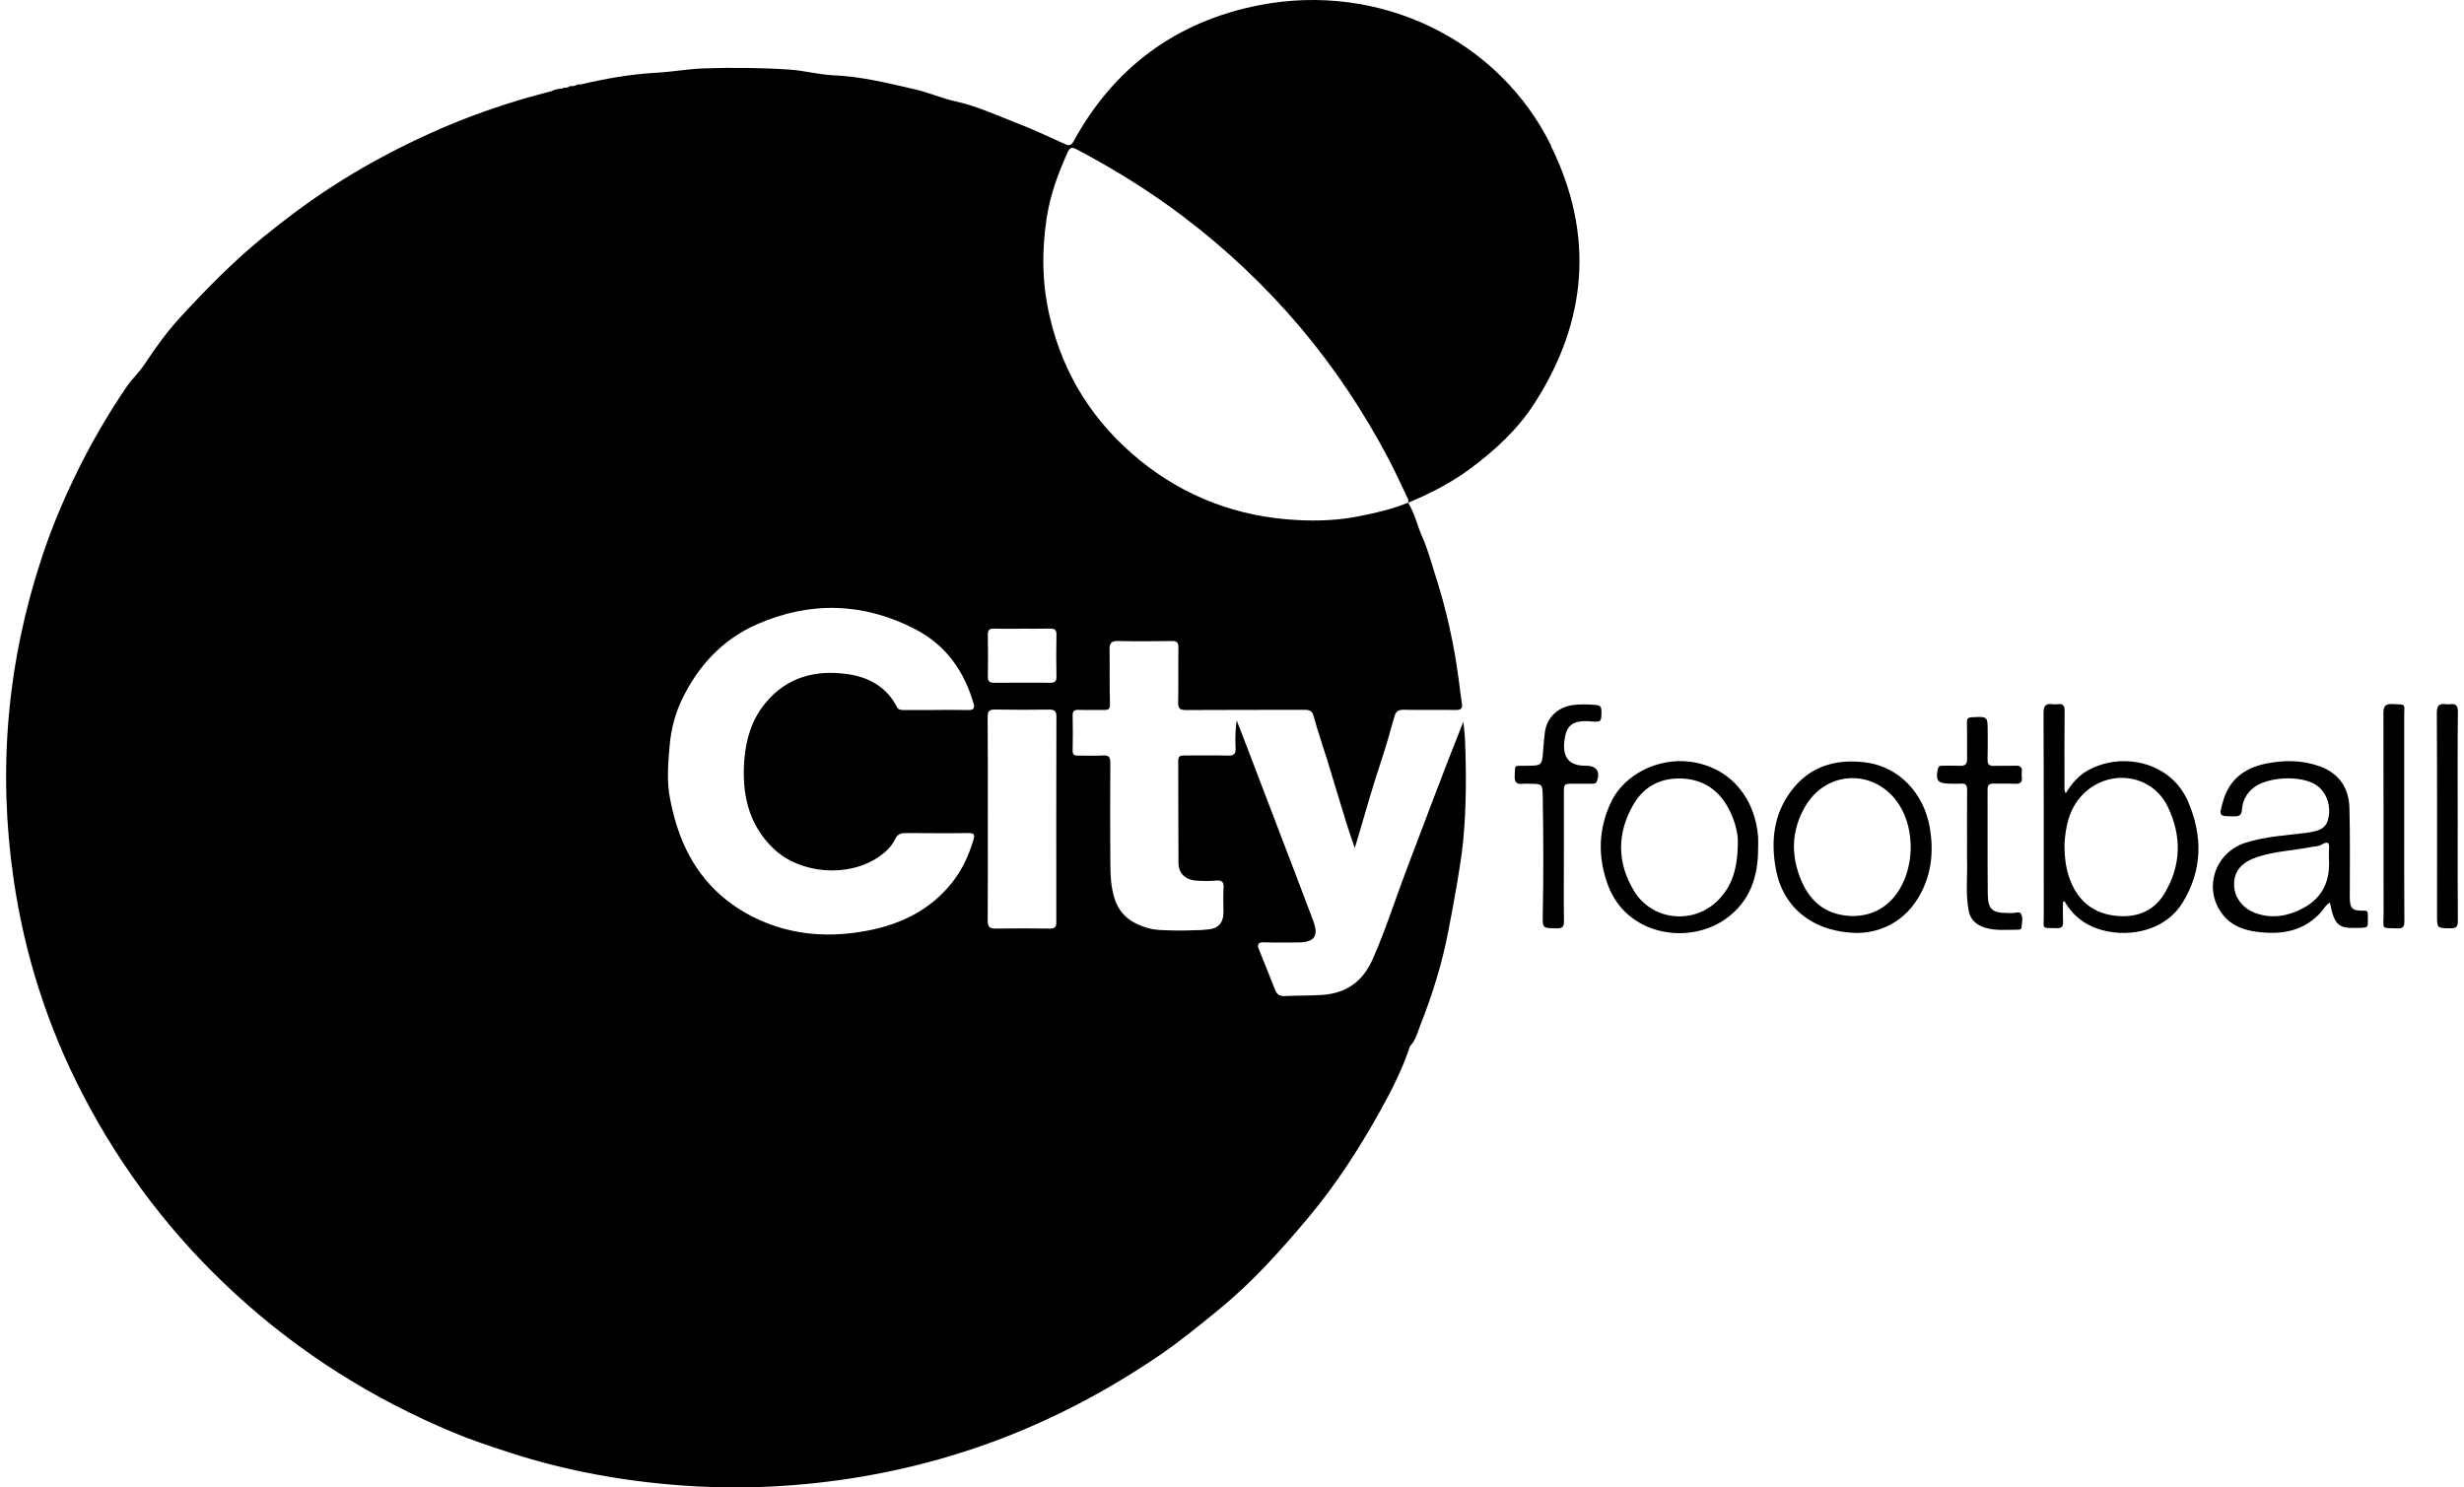 <svg width="106" height="64" viewBox="0 0 106 64" fill="none" xmlns="http://www.w3.org/2000/svg">
<path d="M66.74 6.29C64.484 1.692 59.345 -0.782 54.181 0.221C50.584 0.921 47.917 2.918 46.189 6.072C46.076 6.279 45.983 6.275 45.798 6.191C45.105 5.878 44.417 5.553 43.706 5.28C42.849 4.95 42.015 4.559 41.102 4.361C40.514 4.232 39.954 3.98 39.367 3.845C38.21 3.579 37.059 3.29 35.858 3.239C35.23 3.211 34.609 3.04 33.981 2.996C32.748 2.911 31.51 2.901 30.272 2.943C29.599 2.966 28.941 3.089 28.272 3.127C27.155 3.188 26.059 3.378 24.975 3.636C24.901 3.623 24.829 3.63 24.769 3.678C24.777 3.683 24.788 3.685 24.797 3.687C24.788 3.685 24.777 3.68 24.769 3.678C24.73 3.687 24.688 3.697 24.649 3.706C24.575 3.697 24.504 3.695 24.445 3.75C24.399 3.761 24.354 3.771 24.308 3.782C24.265 3.763 24.228 3.773 24.197 3.809L24.178 3.816C24.021 3.816 23.872 3.843 23.733 3.919C23.259 4.048 22.781 4.169 22.31 4.312C20.996 4.712 19.715 5.185 18.466 5.753C16.985 6.427 15.558 7.194 14.203 8.08C13.213 8.726 12.272 9.432 11.356 10.176C10.059 11.228 8.902 12.409 7.777 13.628C7.19 14.264 6.686 14.962 6.213 15.682C5.996 16.014 5.69 16.287 5.464 16.618C4.619 17.854 3.876 19.145 3.227 20.489C2.677 21.626 2.193 22.79 1.8 23.986C0.306 28.506 -0.098 33.117 0.584 37.82C1.055 41.074 2.045 44.17 3.568 47.105C5.253 50.352 7.449 53.226 10.174 55.717C12.926 58.234 16.049 60.197 19.515 61.642C20.29 61.965 21.094 62.229 21.895 62.491C24.319 63.282 26.817 63.734 29.362 63.918C31.123 64.044 32.889 64.025 34.65 63.856C37.228 63.609 39.739 63.077 42.182 62.227C44.925 61.272 47.472 59.952 49.852 58.335C50.76 57.718 51.612 57.019 52.461 56.324C53.901 55.147 55.128 53.769 56.314 52.353C57.515 50.919 58.511 49.355 59.413 47.732C59.899 46.857 60.344 45.966 60.657 45.015C60.9 44.766 60.974 44.436 61.094 44.132C61.597 42.862 62.008 41.562 62.273 40.227C62.418 39.492 62.557 38.748 62.683 38.006C62.785 37.402 62.885 36.793 62.944 36.187C63.085 34.727 63.083 33.26 63.022 31.794C63.011 31.547 62.977 31.299 62.953 31.052C62.106 33.165 61.324 35.28 60.52 37.387C60.027 38.682 59.612 40.007 59.048 41.279C58.631 42.221 57.923 42.748 56.85 42.811C56.322 42.843 55.794 42.832 55.269 42.858C55.032 42.868 54.926 42.779 54.848 42.576C54.624 41.993 54.381 41.419 54.153 40.835C54.087 40.666 54.1 40.537 54.357 40.546C54.841 40.561 55.325 40.554 55.81 40.552C56.548 40.55 56.746 40.286 56.492 39.614C56.01 38.329 55.517 37.049 55.028 35.768C54.57 34.564 54.111 33.36 53.651 32.157C53.503 31.768 53.351 31.384 53.201 30.995C53.147 31.399 53.132 31.788 53.154 32.174C53.167 32.428 53.097 32.521 52.819 32.512C52.196 32.491 51.57 32.512 50.945 32.506C50.78 32.506 50.687 32.529 50.687 32.726C50.693 34.192 50.687 35.658 50.697 37.125C50.7 37.575 50.991 37.856 51.466 37.89C51.744 37.909 52.029 37.915 52.304 37.888C52.587 37.86 52.654 37.964 52.637 38.219C52.615 38.564 52.632 38.91 52.632 39.257C52.632 39.718 52.402 39.963 51.942 39.994C51.846 40.001 51.748 40.016 51.653 40.018C51.255 40.026 50.856 40.049 50.459 40.035C50.078 40.022 49.703 40.035 49.318 39.914C48.615 39.696 48.139 39.318 47.931 38.61C47.787 38.12 47.768 37.626 47.766 37.129C47.755 35.694 47.757 34.26 47.766 32.825C47.766 32.582 47.705 32.489 47.44 32.506C47.086 32.529 46.73 32.506 46.373 32.512C46.213 32.514 46.143 32.468 46.145 32.297C46.156 31.794 46.156 31.291 46.145 30.788C46.141 30.589 46.217 30.537 46.408 30.543C46.762 30.556 47.118 30.543 47.474 30.549C47.666 30.553 47.757 30.524 47.75 30.289C47.726 29.506 47.746 28.719 47.733 27.933C47.729 27.665 47.822 27.574 48.109 27.581C48.873 27.599 49.638 27.593 50.402 27.581C50.626 27.576 50.7 27.642 50.695 27.864C50.682 28.65 50.7 29.436 50.684 30.22C50.68 30.48 50.756 30.553 51.03 30.551C52.719 30.539 54.411 30.549 56.101 30.541C56.337 30.541 56.455 30.583 56.522 30.841C56.689 31.477 56.913 32.1 57.106 32.73C57.382 33.63 57.649 34.532 57.927 35.432C58.029 35.762 58.144 36.085 58.281 36.487C58.338 36.307 58.368 36.21 58.396 36.111C58.572 35.498 58.752 34.885 58.935 34.275C59.085 33.774 59.241 33.271 59.408 32.774C59.623 32.132 59.804 31.479 59.988 30.826C60.049 30.608 60.162 30.535 60.397 30.539C61.139 30.556 61.882 30.535 62.625 30.549C62.868 30.553 62.922 30.469 62.888 30.256C62.833 29.915 62.796 29.571 62.751 29.229C62.549 27.688 62.21 26.175 61.73 24.696C61.561 24.172 61.424 23.638 61.196 23.128C60.974 22.634 60.868 22.095 60.575 21.628C59.899 21.907 59.191 22.068 58.474 22.211C57.599 22.387 56.72 22.423 55.836 22.378C53.275 22.249 50.993 21.398 49.025 19.794C47.031 18.169 45.744 16.113 45.164 13.65C44.831 12.24 44.807 10.818 45.027 9.383C45.179 8.386 45.52 7.456 45.935 6.544C46.039 6.315 46.132 6.328 46.345 6.44C47.926 7.277 49.44 8.213 50.86 9.286C52.743 10.708 54.446 12.314 55.96 14.11C57.425 15.849 58.668 17.726 59.723 19.722C60.016 20.278 60.273 20.853 60.546 21.417C60.579 21.485 60.601 21.554 60.581 21.628C61.511 21.246 62.397 20.789 63.205 20.198C64.306 19.391 65.3 18.467 66.028 17.33C68.3 13.787 68.584 10.074 66.729 6.298L66.74 6.29ZM41.88 36.128C41.68 36.795 41.398 37.421 40.957 37.976C40.032 39.141 38.783 39.76 37.33 40.041C35.734 40.349 34.168 40.256 32.678 39.587C31.004 38.834 29.868 37.583 29.242 35.899C29.06 35.405 28.927 34.898 28.826 34.376C28.673 33.594 28.743 32.821 28.81 32.058C28.867 31.395 29.045 30.708 29.334 30.105C30.016 28.681 31.056 27.528 32.55 26.868C34.859 25.852 37.169 25.92 39.402 27.088C40.707 27.771 41.483 28.893 41.882 30.268C41.941 30.467 41.886 30.558 41.656 30.551C41.194 30.541 40.731 30.547 40.269 30.547V30.551C39.806 30.551 39.343 30.551 38.881 30.551C38.759 30.551 38.651 30.545 38.583 30.416C38.153 29.577 37.406 29.146 36.496 29.011C35.089 28.802 33.842 29.131 32.919 30.26C32.346 30.961 32.094 31.79 32.022 32.673C31.907 34.116 32.174 35.456 33.275 36.512C34.418 37.609 36.477 37.763 37.778 36.886C38.082 36.681 38.355 36.434 38.507 36.106C38.609 35.887 38.757 35.844 38.961 35.844C39.865 35.844 40.77 35.859 41.674 35.844C41.934 35.84 41.932 35.956 41.88 36.13V36.128ZM45.444 39.684C45.444 39.893 45.37 39.956 45.164 39.954C44.388 39.946 43.613 39.941 42.838 39.954C42.566 39.961 42.49 39.874 42.49 39.614C42.501 38.148 42.495 36.681 42.495 35.215C42.495 33.759 42.501 32.303 42.488 30.847C42.486 30.594 42.56 30.526 42.814 30.53C43.589 30.545 44.364 30.541 45.14 30.532C45.361 30.53 45.446 30.6 45.446 30.82C45.44 33.774 45.437 36.728 45.442 39.682L45.444 39.684ZM45.159 27.048C45.359 27.042 45.453 27.088 45.448 27.306C45.435 27.912 45.437 28.519 45.448 29.123C45.453 29.32 45.37 29.377 45.183 29.377C44.377 29.372 43.572 29.372 42.766 29.379C42.553 29.379 42.492 29.296 42.497 29.096C42.508 28.5 42.505 27.904 42.495 27.31C42.49 27.101 42.568 27.04 42.779 27.048C43.176 27.063 43.574 27.052 43.971 27.052C44.369 27.05 44.766 27.059 45.164 27.046L45.159 27.048Z" fill="black"/>
<path d="M89.829 33.142C89.416 33.37 89.118 33.719 88.869 34.129C88.782 33.998 88.817 33.892 88.814 33.793C88.812 32.724 88.808 31.657 88.819 30.587C88.819 30.374 88.762 30.27 88.532 30.3C88.458 30.308 88.38 30.311 88.306 30.3C88 30.256 87.911 30.374 87.913 30.678C87.926 33.59 87.92 36.502 87.922 39.413C87.922 40.007 87.811 39.916 88.478 39.937C88.695 39.944 88.762 39.865 88.751 39.663C88.738 39.382 88.747 39.098 88.747 38.815L88.812 38.773C89.238 39.527 89.9 39.941 90.745 40.089C91.92 40.292 93.23 39.916 93.89 38.847C94.756 37.442 94.765 35.961 94.127 34.484C93.392 32.781 91.301 32.333 89.829 33.142ZM93.104 38.462C92.617 39.261 91.822 39.521 90.908 39.39C90.026 39.265 89.427 38.756 89.095 37.964C88.89 37.476 88.808 36.958 88.814 36.286C88.864 35.618 88.98 34.826 89.59 34.196C90.702 33.051 92.569 33.288 93.256 34.71C93.862 35.963 93.842 37.249 93.104 38.46V38.462Z" fill="black"/>
<path d="M101.864 39.331C101.864 39.206 101.812 39.179 101.686 39.183C101.196 39.2 101.087 39.088 101.087 38.602C101.087 37.326 101.104 36.047 101.072 34.771C101.052 33.928 100.646 33.285 99.806 32.977C99.063 32.707 98.296 32.696 97.521 32.848C96.555 33.038 95.89 33.543 95.627 34.501C95.453 35.128 95.447 35.117 96.109 35.126C96.365 35.13 96.437 35.046 96.452 34.811C96.476 34.441 96.654 34.127 96.95 33.892C97.547 33.421 98.937 33.353 99.597 33.75C100.051 34.023 100.288 34.61 100.17 35.181C100.084 35.606 99.862 35.756 99.176 35.84C98.314 35.946 97.443 35.994 96.607 36.258C95.258 36.685 94.758 38.281 95.634 39.369C96.003 39.83 96.522 40.02 97.087 40.094C98.164 40.235 99.145 40.068 99.888 39.202C99.99 39.084 100.053 38.931 100.231 38.836C100.416 39.772 100.585 39.946 101.332 39.927C101.967 39.912 101.854 39.952 101.864 39.329V39.331ZM100.19 36.973C100.246 37.875 99.934 38.631 99.056 39.088C98.418 39.422 97.742 39.54 97.039 39.291C96.448 39.081 96.088 38.568 96.109 37.995C96.129 37.459 96.455 37.095 97.08 36.884C97.838 36.628 98.637 36.599 99.415 36.447C99.562 36.417 99.734 36.425 99.851 36.354C100.218 36.13 100.212 36.337 100.19 36.599C100.181 36.713 100.19 36.829 100.19 36.973Z" fill="black"/>
<path d="M80.221 32.8C78.92 32.645 77.825 32.998 77.048 34.042C76.298 35.048 76.177 36.191 76.396 37.395C76.696 39.039 77.988 40.13 79.947 40.142C80.97 40.113 81.982 39.62 82.599 38.498C83.092 37.602 83.189 36.641 83.024 35.637C82.775 34.127 81.682 32.973 80.223 32.8H80.221ZM81.582 38.467C81.118 39.096 80.481 39.413 79.682 39.415C78.62 39.39 77.91 38.851 77.508 37.928C77.028 36.827 77.052 35.72 77.673 34.676C78.614 33.095 80.72 33.085 81.706 34.634C82.406 35.732 82.351 37.425 81.582 38.467Z" fill="black"/>
<path d="M72.721 32.778C71.361 32.59 69.876 33.304 69.304 34.517C68.757 35.677 68.731 36.859 69.163 38.057C69.951 40.244 72.614 40.677 74.221 39.55C75.279 38.809 75.637 37.727 75.633 36.506C75.633 36.339 75.644 36.17 75.633 36.003C75.513 34.433 74.525 33.028 72.725 32.776L72.721 32.778ZM74.762 36.263C74.751 37.351 74.523 38.143 73.876 38.769C72.814 39.798 71.066 39.601 70.301 38.344C69.558 37.123 69.554 35.853 70.266 34.621C70.725 33.829 71.465 33.442 72.412 33.501C73.29 33.556 73.921 33.995 74.334 34.737C74.636 35.28 74.777 35.865 74.76 36.265L74.762 36.263Z" fill="black"/>
<path d="M68.402 31.039C68.897 31.073 68.888 31.073 68.893 30.6C68.893 30.416 68.845 30.349 68.645 30.332C68.311 30.302 67.983 30.294 67.648 30.34C67.018 30.427 66.545 30.877 66.462 31.492C66.428 31.752 66.406 32.011 66.386 32.271C66.339 32.945 66.341 32.945 65.626 32.95C65.101 32.954 65.192 32.892 65.162 33.37C65.142 33.676 65.259 33.759 65.542 33.723C65.615 33.712 65.691 33.723 65.767 33.723C66.365 33.723 66.358 33.723 66.369 34.302C66.397 35.988 66.404 37.672 66.369 39.358C66.358 39.948 66.358 39.937 66.977 39.944C67.225 39.946 67.283 39.865 67.281 39.635C67.268 38.703 67.277 37.771 67.277 36.84C67.277 35.939 67.277 35.039 67.277 34.137C67.277 33.721 67.279 33.721 67.722 33.721C67.97 33.721 68.217 33.721 68.465 33.721C68.558 33.721 68.656 33.733 68.701 33.609C68.851 33.195 68.68 32.947 68.228 32.947H68.195C67.545 32.947 67.243 32.626 67.29 31.984C67.346 31.223 67.629 30.982 68.402 31.035V31.039Z" fill="black"/>
<path d="M86.545 39.284C86.49 39.28 86.436 39.284 86.384 39.284C85.713 39.284 85.522 39.138 85.513 38.485C85.496 36.979 85.511 35.47 85.504 33.962C85.504 33.761 85.589 33.712 85.774 33.716C86.076 33.725 86.377 33.704 86.677 33.725C86.929 33.742 87.007 33.64 86.977 33.416C86.968 33.355 86.968 33.289 86.977 33.228C87.009 33.002 86.905 32.934 86.684 32.945C86.384 32.96 86.08 32.941 85.78 32.954C85.567 32.962 85.498 32.877 85.504 32.677C85.515 32.279 85.509 31.88 85.509 31.483C85.509 30.822 85.509 30.826 84.827 30.862C84.655 30.87 84.612 30.925 84.616 31.088C84.629 31.612 84.616 32.134 84.623 32.658C84.625 32.869 84.544 32.962 84.319 32.951C84.071 32.939 83.823 32.949 83.576 32.947C83.476 32.947 83.393 32.952 83.365 33.083C83.257 33.573 83.365 33.718 83.869 33.718C84.03 33.718 84.193 33.731 84.353 33.718C84.573 33.699 84.627 33.792 84.625 33.991C84.616 34.788 84.621 35.582 84.621 36.379C84.621 36.556 84.616 36.736 84.621 36.913C84.647 37.666 84.551 38.422 84.688 39.17C84.757 39.552 84.994 39.789 85.383 39.912C85.85 40.057 86.321 40.002 86.792 40.002C86.868 40.002 86.96 39.998 86.966 39.903C86.981 39.707 87.042 39.489 86.942 39.318C86.873 39.197 86.684 39.297 86.549 39.286L86.545 39.284Z" fill="black"/>
<path d="M105.728 35.158C105.728 33.651 105.72 32.145 105.737 30.638C105.739 30.349 105.646 30.262 105.372 30.302C105.331 30.308 105.285 30.308 105.244 30.302C104.927 30.251 104.829 30.359 104.831 30.689C104.847 33.588 104.84 36.485 104.84 39.384C104.84 39.948 104.84 39.935 105.42 39.942C105.685 39.946 105.737 39.855 105.735 39.616C105.724 38.131 105.728 36.645 105.73 35.158H105.728Z" fill="black"/>
<path d="M102.94 30.295C102.601 30.276 102.531 30.395 102.534 30.705C102.544 33.596 102.534 36.484 102.54 39.375C102.54 39.998 102.416 39.924 103.124 39.946C103.365 39.952 103.437 39.891 103.435 39.652C103.424 38.154 103.428 36.658 103.428 35.16C103.428 33.704 103.43 32.248 103.428 30.792C103.428 30.257 103.53 30.327 102.94 30.295Z" fill="black"/>
</svg>

